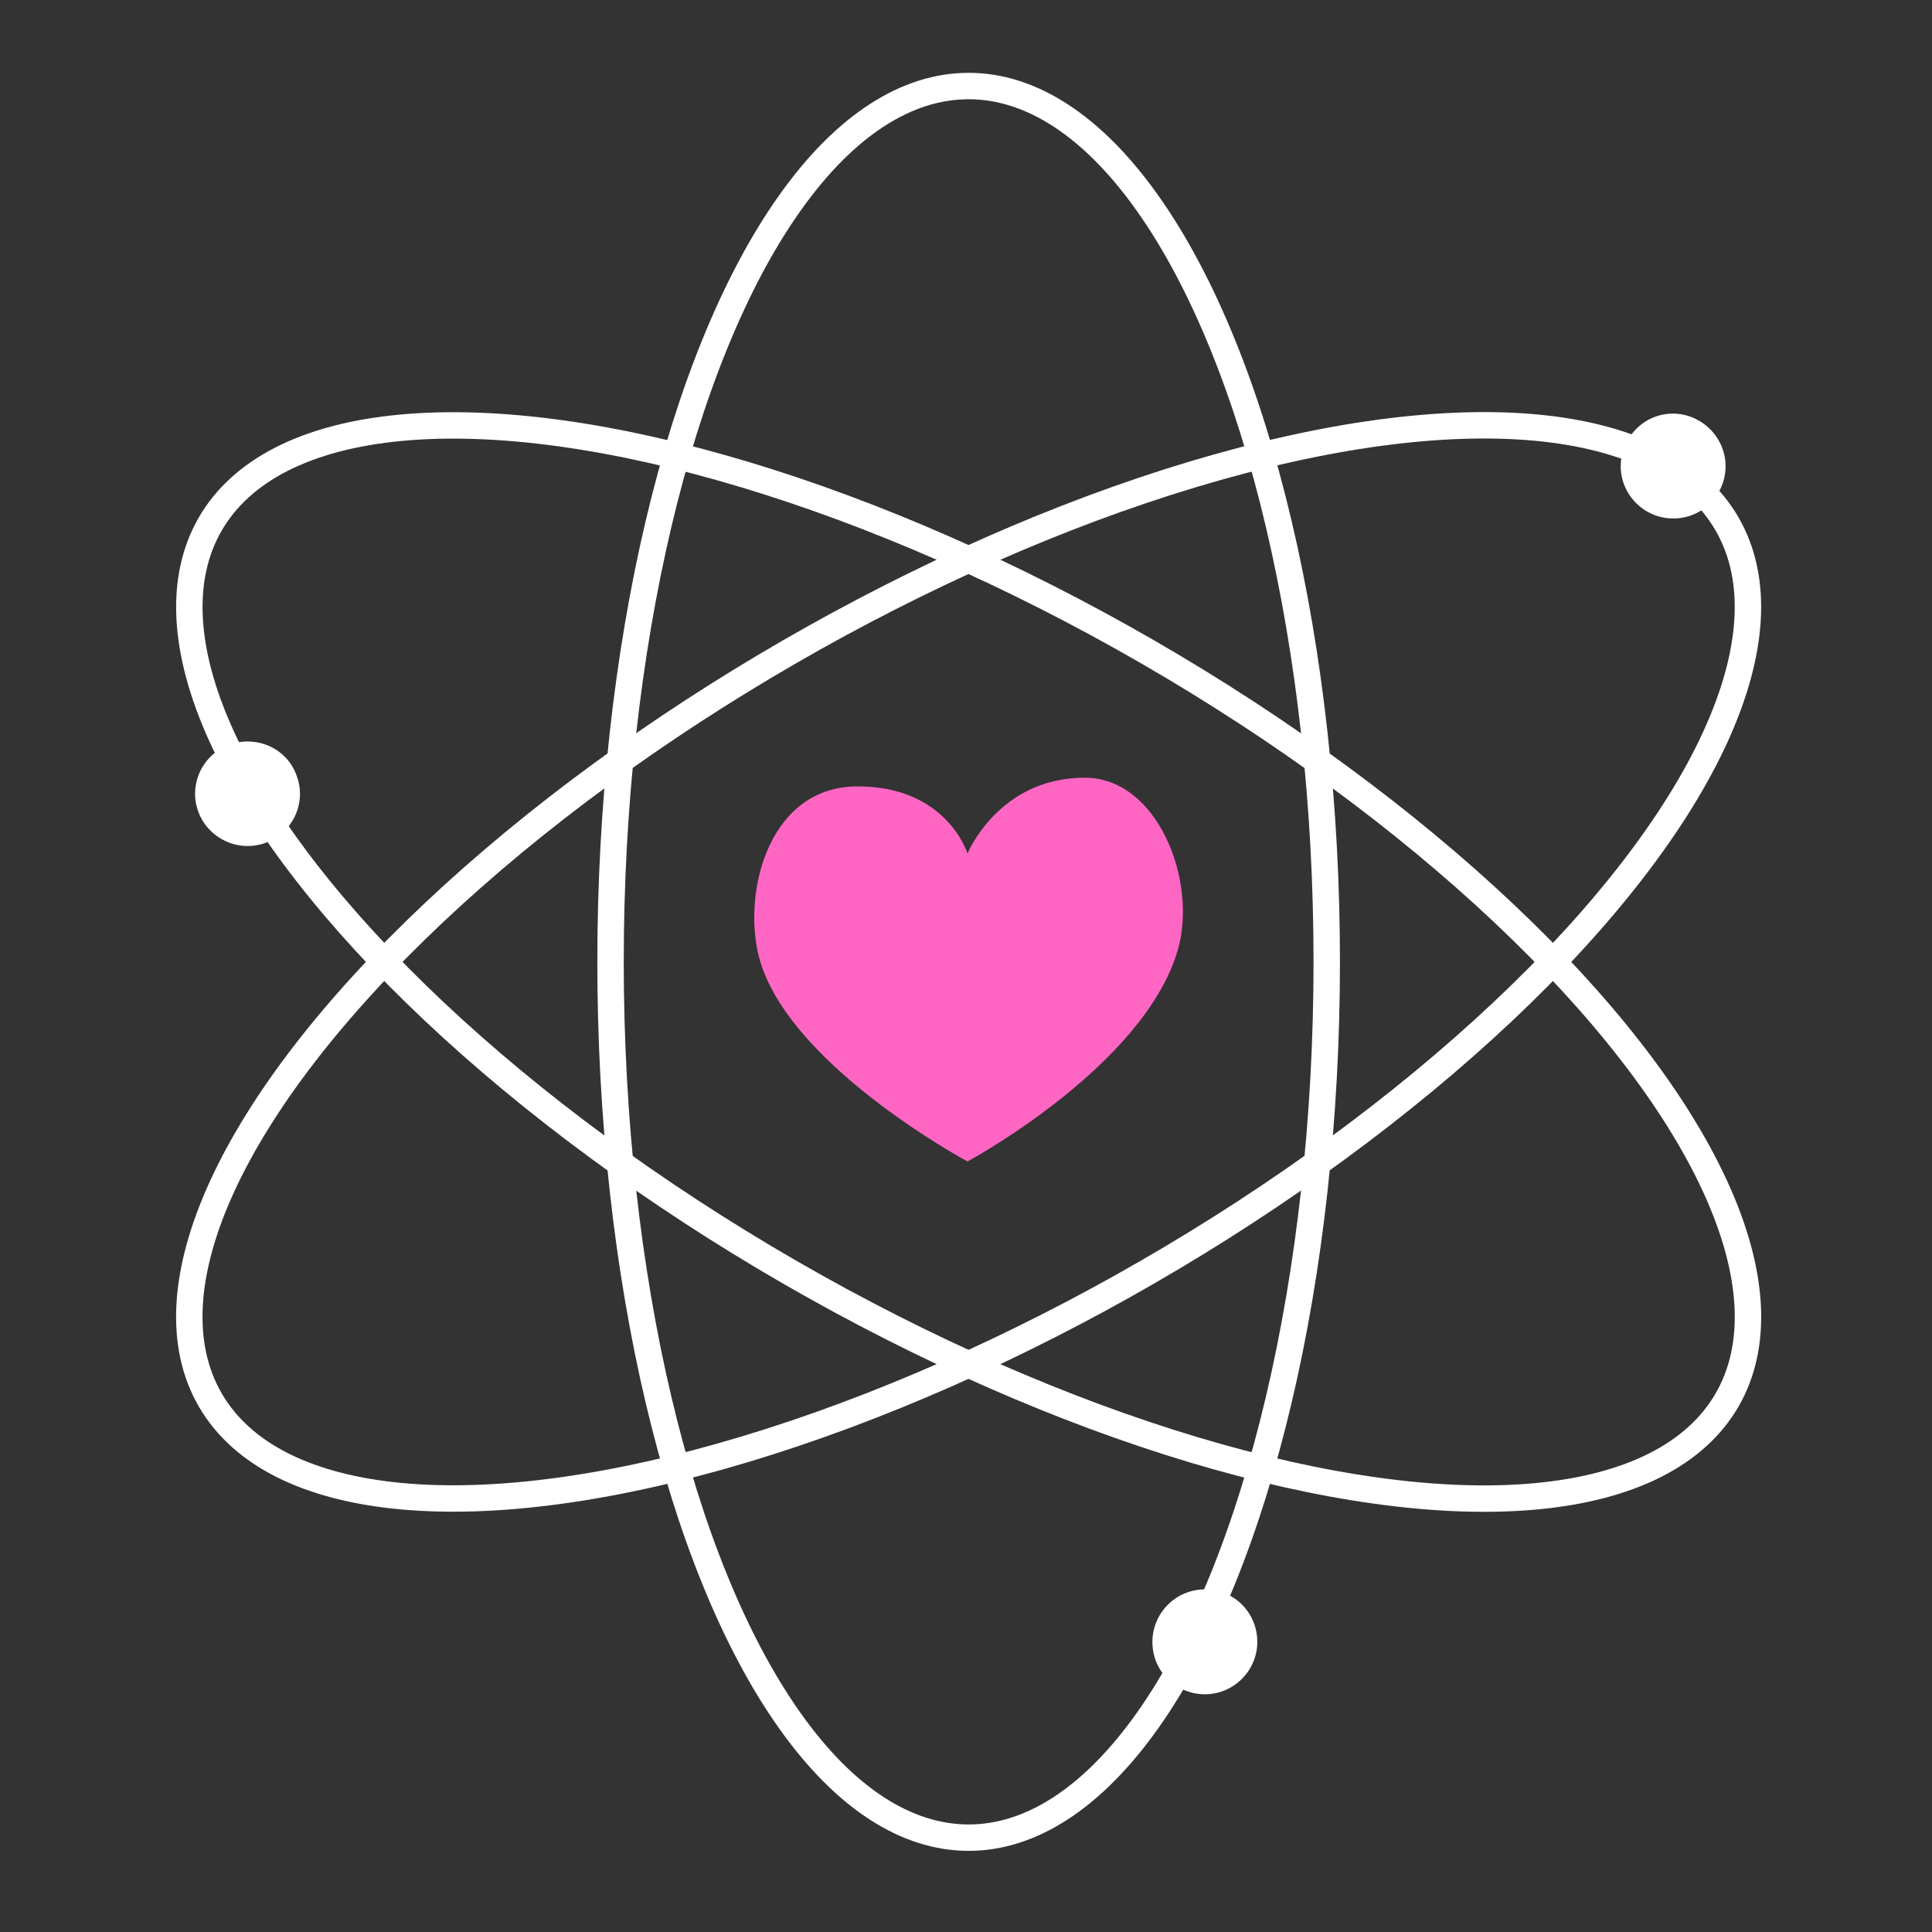 <svg xmlns="http://www.w3.org/2000/svg" xmlns:xlink="http://www.w3.org/1999/xlink" id="Capa_1" x="0px" y="0px" viewBox="0 0 512 512" style="enable-background:new 0 0 512 512;" xml:space="preserve"><rect x="0" y="0" width="512" height="512" fill="#333333" stroke="none"/><style type="text/css">	.st0{fill:#FF66C4;}	.st1{fill:none;stroke:#FFFFFF;stroke-width:7;stroke-miterlimit:10;}	.st2{fill:#FFFFFF;}</style><path class="st0" d="M256.4,226.2c0,0,8.2-20.1,31.1-20.1c19.4,0,30.1,27.7,24.5,46.1c-9.3,30.7-55.6,55.6-55.6,55.6 s-49.4-26.5-55.6-55.6c-3.7-17.4,3.6-43.8,26.5-43.8C251,208.4,256.4,226.2,256.4,226.2z"></path><ellipse class="st1" cx="256.7" cy="254.9" rx="94.9" ry="232.1"></ellipse><ellipse transform="matrix(0.866 -0.5 0.5 0.866 -93.058 162.519)" class="st1" cx="256.7" cy="254.9" rx="232.1" ry="94.9"></ellipse><ellipse transform="matrix(0.5 -0.866 0.866 0.5 -92.389 349.795)" class="st1" cx="256.7" cy="254.9" rx="94.9" ry="232.1"></ellipse><path class="st2" d="M457.3,123.6c0,2.1-0.5,4.1-1.3,5.8c-2.2,4.8-7,8-12.6,8c-7.6,0-13.9-6.2-13.9-13.9c0-1.6,0.3-3.1,0.8-4.5 c1.9-5.5,7-9.4,13.1-9.4C451,109.7,457.3,115.9,457.3,123.6z"></path><path class="st2" d="M323.4,421.8c5.7,1.7,9.8,7,9.8,13.3c0,7.6-6.2,13.9-13.9,13.9c-4,0-7.6-1.7-10.1-4.3c-2.4-2.5-3.8-5.8-3.8-9.6 c0-7.6,6.2-13.9,13.9-13.9C320.7,421.2,322.1,421.4,323.4,421.8z"></path><path class="st2" d="M78.7,205.8c0.5,1.4,0.8,2.9,0.8,4.5c0,7.7-6.2,13.9-13.9,13.9c-5.5,0-10.4-3.3-12.6-8 c-0.8-1.8-1.3-3.7-1.3-5.8c0-7.7,6.2-13.9,13.9-13.9C71.7,196.5,76.9,200.3,78.7,205.8z"></path></svg>